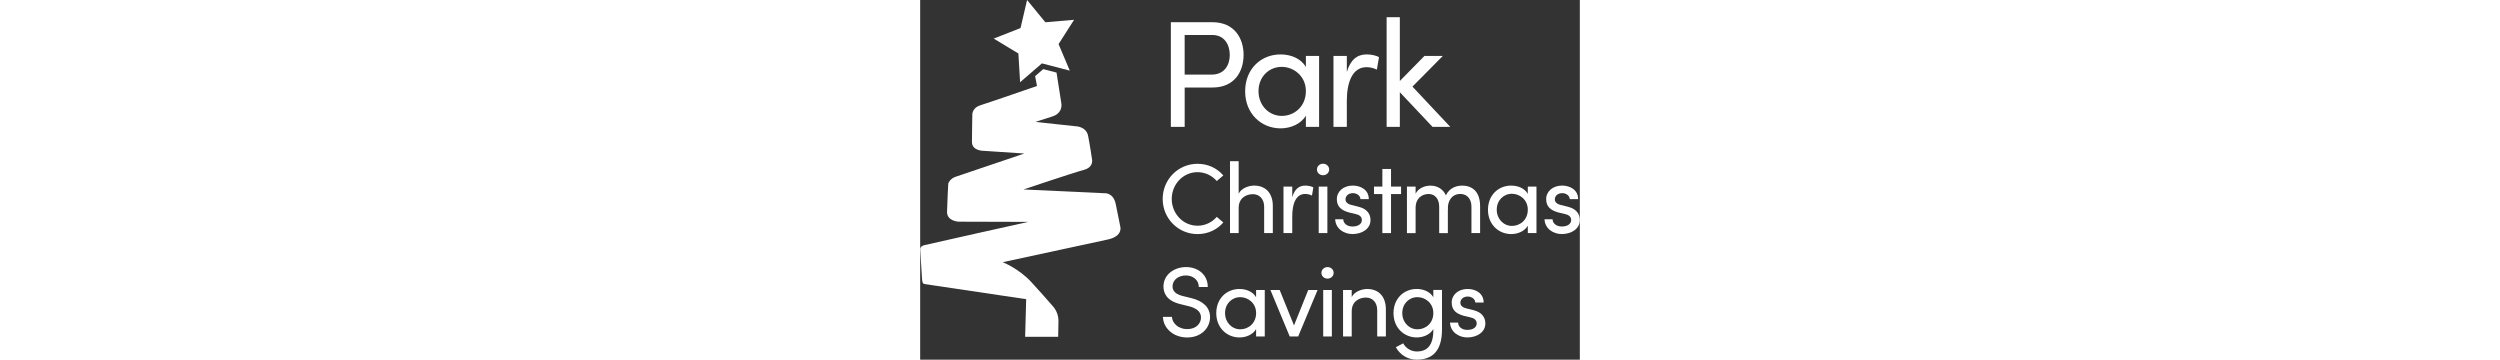 <?xml version="1.0" encoding="utf-8"?>
<!-- Generator: Adobe Illustrator 23.0.3, SVG Export Plug-In . SVG Version: 6.00 Build 0)  -->
<svg version="1.1" id="Layer_1" xmlns="http://www.w3.org/2000/svg" xmlns:xlink="http://www.w3.org/1999/xlink" x="0px" y="0px"
	 viewBox="0 0 444.85 242.55" height="64px" style="enable-background:new 0 0 444.85 242.55;" xml:space="preserve">
<rect x="0" y="0" width="444.85" height="242.55" fill="#333333" stroke="none"/>
<style type="text/css">
	.st0{fill:#FFFFFF;}
</style>
<g>
	<g>
		<path class="st0" d="M134.96,152.85c0,0-1.4-7.15-3.08-15.27c-1.68-8.13-7.99-7.29-7.99-7.29l-54.23-2.52
			c0,0,33.77-11.35,40.64-13.17c6.87-1.82,5.61-7.01,5.61-7.01s-1.4-9.67-2.66-15.97c-1.26-6.31-8.13-6.45-8.13-6.45l-27.33-2.94
			c0,0,3.5-1.26,11.21-3.64s6.17-9.11,6.17-9.11l-3.22-20.53l-8.96-2.33l-5.48,4.74l1.26,6.63c0,0-33.21,11.49-38.26,13.03
			c-5.04,1.54-5.32,5.75-5.32,5.75s-0.28,12.75-0.28,18.92c0,6.17,7.85,6.03,7.85,6.03l27.47,1.82c0,0-42.6,14.43-46.38,15.69
			c-3.78,1.26-4.9,4.48-4.9,4.48s-0.7,12.61-0.84,19.06c-0.14,6.45,7.85,6.73,7.85,6.73l46.94,0.14c0,0-66.84,14.85-70.07,15.69
			c-3.22,0.84-2.8,2.94-2.8,2.94s1.12,17.24,1.26,20.18c0.14,2.94,1.4,3.08,1.4,3.08l68.8,10.23l-0.7,25.36h22.28l0.18-10.49
			c0.06-3.63-1.22-7.16-3.6-9.91c-3.63-4.19-9.39-10.75-14.66-16.45c-8.55-9.25-19.34-13.45-19.34-13.45s60.26-13.03,70.77-15.27
			C136.93,159.29,134.96,152.85,134.96,152.85z"/>
		<polygon class="st0" points="72.09,0 84.43,15.01 103.79,13.35 93.33,29.73 100.89,47.63 82.08,42.74 67.39,55.46 66.23,36.06 
			49.59,26.02 67.68,18.92 		"/>
	</g>
	<g>
		<path class="st0" d="M218.1,37c0,11.16-6.04,22.02-20.99,22.02h-18.74v26.52h-9.32V14.98h28.06C212.06,14.98,218.1,26.04,218.1,37
			z M208.78,37c0-6.55-3.38-13.41-11.78-13.41h-18.64v26.73h18.13C205.3,50.31,208.78,43.76,208.78,37z"/>
		<path class="st0" d="M269.02,37.72v47.82h-8.91v-7.58c-3.18,5.53-10.14,8.6-17,8.6c-13.11,0-23.96-9.93-23.96-24.98
			c0-15.16,10.75-24.88,23.86-24.88c7.17,0,13.93,2.87,17.1,8.5v-7.47H269.02z M260.11,61.47c0-10.34-8.4-16.38-16.28-16.38
			c-8.7,0-15.67,6.76-15.67,16.38c0,9.52,6.96,16.69,15.67,16.69C252.43,78.17,260.11,71.71,260.11,61.47z"/>
		<path class="st0" d="M309.42,38.54l-1.43,8.4c-2.56-1.23-5.12-1.64-6.96-1.64c-9.53,0-13.31,10.14-13.31,22.73v17.51h-9.01V37.72
			h9.01v10.85c2.46-8.4,7.07-11.88,13.41-11.88C304.51,36.69,307.99,37.61,309.42,38.54z"/>
		<path class="st0" d="M345.49,85.54l-22.02-23.35v23.35h-8.91V11.61h8.91v43.01l16.59-16.9h12.39L331.97,58.4l25.5,27.14H345.49z"
			/>
	</g>
	<g>
		<path class="st0" d="M163.54,134.16c0-13.09,10.4-23.7,23.5-23.7c7.12,0,13.29,3.02,17.39,7.86l-4.43,3.76
			c-3.09-3.63-7.79-5.98-12.96-5.98c-9.73,0-17.39,8.13-17.39,18.06c0,9.87,7.66,18.06,17.39,18.06c5.17,0,9.87-2.35,12.96-5.97
			l4.43,3.76c-4.1,4.83-10.27,7.85-17.39,7.85C173.94,157.86,163.54,147.25,163.54,134.16z"/>
		<path class="st0" d="M237.81,139.06v18.13h-5.84v-17.79c0-5.23-3.22-8.46-7.59-8.46c-4.36,0-9.6,2.48-9.6,9.26v16.99h-5.84v-48.47
			h5.84v21.88c1.88-3.83,6.98-5.44,10.41-5.44C232.98,125.16,237.88,130.26,237.81,139.06z"/>
		<path class="st0" d="M265.15,126.37l-0.94,5.5c-1.68-0.81-3.36-1.08-4.57-1.08c-6.24,0-8.72,6.65-8.72,14.91v11.48h-5.91v-31.35
			h5.91v7.12c1.61-5.5,4.63-7.79,8.79-7.79C261.92,125.16,264.21,125.77,265.15,126.37z"/>
		<path class="st0" d="M267.57,114.29c0-2.22,1.88-3.89,4.09-3.89c2.28,0,4.16,1.68,4.16,3.89c0,2.21-1.88,3.89-4.16,3.89
			C269.44,118.18,267.57,116.5,267.57,114.29z M268.77,125.83h5.84v31.35h-5.84V125.83z"/>
		<path class="st0" d="M279.86,147.85h5.44c0.07,2.68,2.42,4.9,6.24,4.9c3.96,0,6.31-1.81,6.31-4.36c0-2.35-1.81-3.56-4.3-4.1
			l-4.3-1.01c-5.24-1.41-8.26-3.96-8.26-9c0-5.17,4.43-9.13,10.74-9.13c5.3,0,10.81,2.82,10.81,9.13h-5.64
			c-0.07-2.41-2.55-4.03-5.03-4.03c-3.02,0-5.04,1.81-5.04,4.23c0,2.15,2.01,3.29,4.03,3.76l4.63,1.14
			c6.51,1.61,8.19,5.51,8.19,9.06c0,5.84-5.64,9.4-12.15,9.4C285.9,157.86,280.13,154.3,279.86,147.85z"/>
		<path class="st0" d="M324.31,130.87h-6.78v26.32h-5.84v-26.32h-5.64v-5.04h5.64v-11.88h5.84v11.88h6.78V130.87z"/>
		<path class="st0" d="M377.6,139.06v18.13h-5.84v-17.79c0-5.23-2.89-8.59-7.45-8.59c-5.57-0.07-8.93,4.63-8.39,10.68l-0.07-0.27
			v15.98h-5.84v-17.79c0-5.3-2.89-8.59-7.05-8.59c-4.43,0-8.86,2.75-8.86,9.4v16.99h-5.84v-31.35h5.84v4.77
			c1.61-3.36,5.64-5.44,10.07-5.44c4.57,0,8.53,2.35,10.34,6.51c2.82-5.57,7.79-6.51,10.94-6.51
			C373.31,125.16,377.6,130.26,377.6,139.06z"/>
		<path class="st0" d="M415.61,125.83v31.35h-5.84v-4.97c-2.08,3.63-6.65,5.64-11.15,5.64c-8.59,0-15.71-6.51-15.71-16.38
			c0-9.94,7.05-16.31,15.64-16.31c4.7,0,9.13,1.88,11.21,5.57v-4.9H415.61z M409.77,141.41c0-6.78-5.51-10.74-10.68-10.74
			c-5.7,0-10.27,4.43-10.27,10.74c0,6.24,4.57,10.94,10.27,10.94C404.74,152.35,409.77,148.12,409.77,141.41z"/>
		<path class="st0" d="M421.02,147.85h5.44c0.07,2.68,2.41,4.9,6.24,4.9c3.96,0,6.31-1.81,6.31-4.36c0-2.35-1.81-3.56-4.3-4.1
			l-4.3-1.01c-5.24-1.41-8.26-3.96-8.26-9c0-5.17,4.43-9.13,10.74-9.13c5.3,0,10.81,2.82,10.81,9.13h-5.64
			c-0.07-2.41-2.55-4.03-5.03-4.03c-3.02,0-5.04,1.81-5.04,4.23c0,2.15,2.01,3.29,4.03,3.76l4.63,1.14
			c6.51,1.61,8.19,5.51,8.19,9.06c0,5.84-5.64,9.4-12.15,9.4C427.06,157.86,421.29,154.3,421.02,147.85z"/>
		<path class="st0" d="M163.74,213.68h6.04c0.2,4.1,4.1,8.26,10.27,8.26c6.04,0,9.33-3.76,9.33-7.86c0-4.5-4.1-6.51-7.99-7.52
			l-5.98-1.48c-9.8-2.35-11.34-8.12-11.34-11.88c0-7.99,7.18-13.09,15.24-13.09c8.12,0,14.64,5.17,14.64,13.43h-6.04
			c0-4.63-3.83-7.79-8.79-7.79c-4.63,0-8.93,2.82-8.93,7.39c0,1.61,0.54,4.97,6.71,6.44l6.04,1.48c7.85,1.94,12.55,6.24,12.55,12.82
			c0,7.18-5.84,13.7-15.44,13.7C170.32,227.57,163.81,220.86,163.74,213.68z"/>
		<path class="st0" d="M232.38,195.55v31.35h-5.84v-4.97c-2.08,3.63-6.65,5.64-11.15,5.64c-8.59,0-15.71-6.51-15.71-16.38
			c0-9.94,7.05-16.31,15.64-16.31c4.7,0,9.13,1.88,11.21,5.57v-4.9H232.38z M226.55,211.13c0-6.78-5.51-10.74-10.68-10.74
			c-5.7,0-10.27,4.43-10.27,10.74c0,6.24,4.57,10.94,10.27,10.94C221.51,222.07,226.55,217.84,226.55,211.13z"/>
		<path class="st0" d="M268,195.55l-13.09,31.35h-5.7l-13.02-31.35h6.24l9.67,23.9l9.6-23.9H268z"/>
		<path class="st0" d="M270.59,184c0-2.21,1.88-3.89,4.09-3.89c2.28,0,4.16,1.68,4.16,3.89c0,2.22-1.88,3.89-4.16,3.89
			C272.46,187.9,270.59,186.22,270.59,184z M271.79,195.55h5.84v31.35h-5.84V195.55z"/>
		<path class="st0" d="M314.05,208.78v18.13h-5.84v-17.79c0-5.23-3.22-8.46-7.59-8.46c-4.36,0-9.6,2.48-9.6,9.26v16.99h-5.84v-31.35
			h5.84v4.77c1.88-3.83,6.98-5.44,10.41-5.44C309.21,194.88,314.11,199.98,314.05,208.78z"/>
		<path class="st0" d="M351.9,195.55v26.58c0,14.84-6.71,20.41-17.05,20.41c-5.71,0-11.01-2.89-14.1-8.39l4.97-2.62
			c1.94,3.56,5.64,5.5,9.13,5.5c6.92,0,11.21-3.89,11.21-14.5v-0.61c-2.08,3.63-6.65,5.64-11.15,5.64
			c-8.59,0-15.71-6.51-15.71-16.38c0-9.94,7.05-16.31,15.64-16.31c4.7,0,9.13,1.95,11.21,5.57v-4.9H351.9z M346.06,211.13
			c0-6.78-5.51-10.74-10.68-10.74c-5.7,0-10.27,4.43-10.27,10.74c0,6.24,4.57,10.94,10.27,10.94
			C341.03,222.07,346.06,217.84,346.06,211.13z"/>
		<path class="st0" d="M357.31,217.57h5.44c0.07,2.68,2.41,4.9,6.24,4.9c3.96,0,6.31-1.81,6.31-4.36c0-2.35-1.81-3.56-4.3-4.1
			l-4.3-1.01c-5.24-1.41-8.26-3.96-8.26-9c0-5.17,4.43-9.13,10.74-9.13c5.3,0,10.81,2.82,10.81,9.13h-5.64
			c-0.07-2.41-2.55-4.03-5.03-4.03c-3.02,0-5.04,1.81-5.04,4.23c0,2.15,2.01,3.29,4.03,3.76l4.63,1.14
			c6.51,1.61,8.19,5.51,8.19,9.06c0,5.84-5.64,9.4-12.15,9.4C363.35,227.57,357.58,224.02,357.31,217.57z"/>
	</g>
</g>
</svg>

